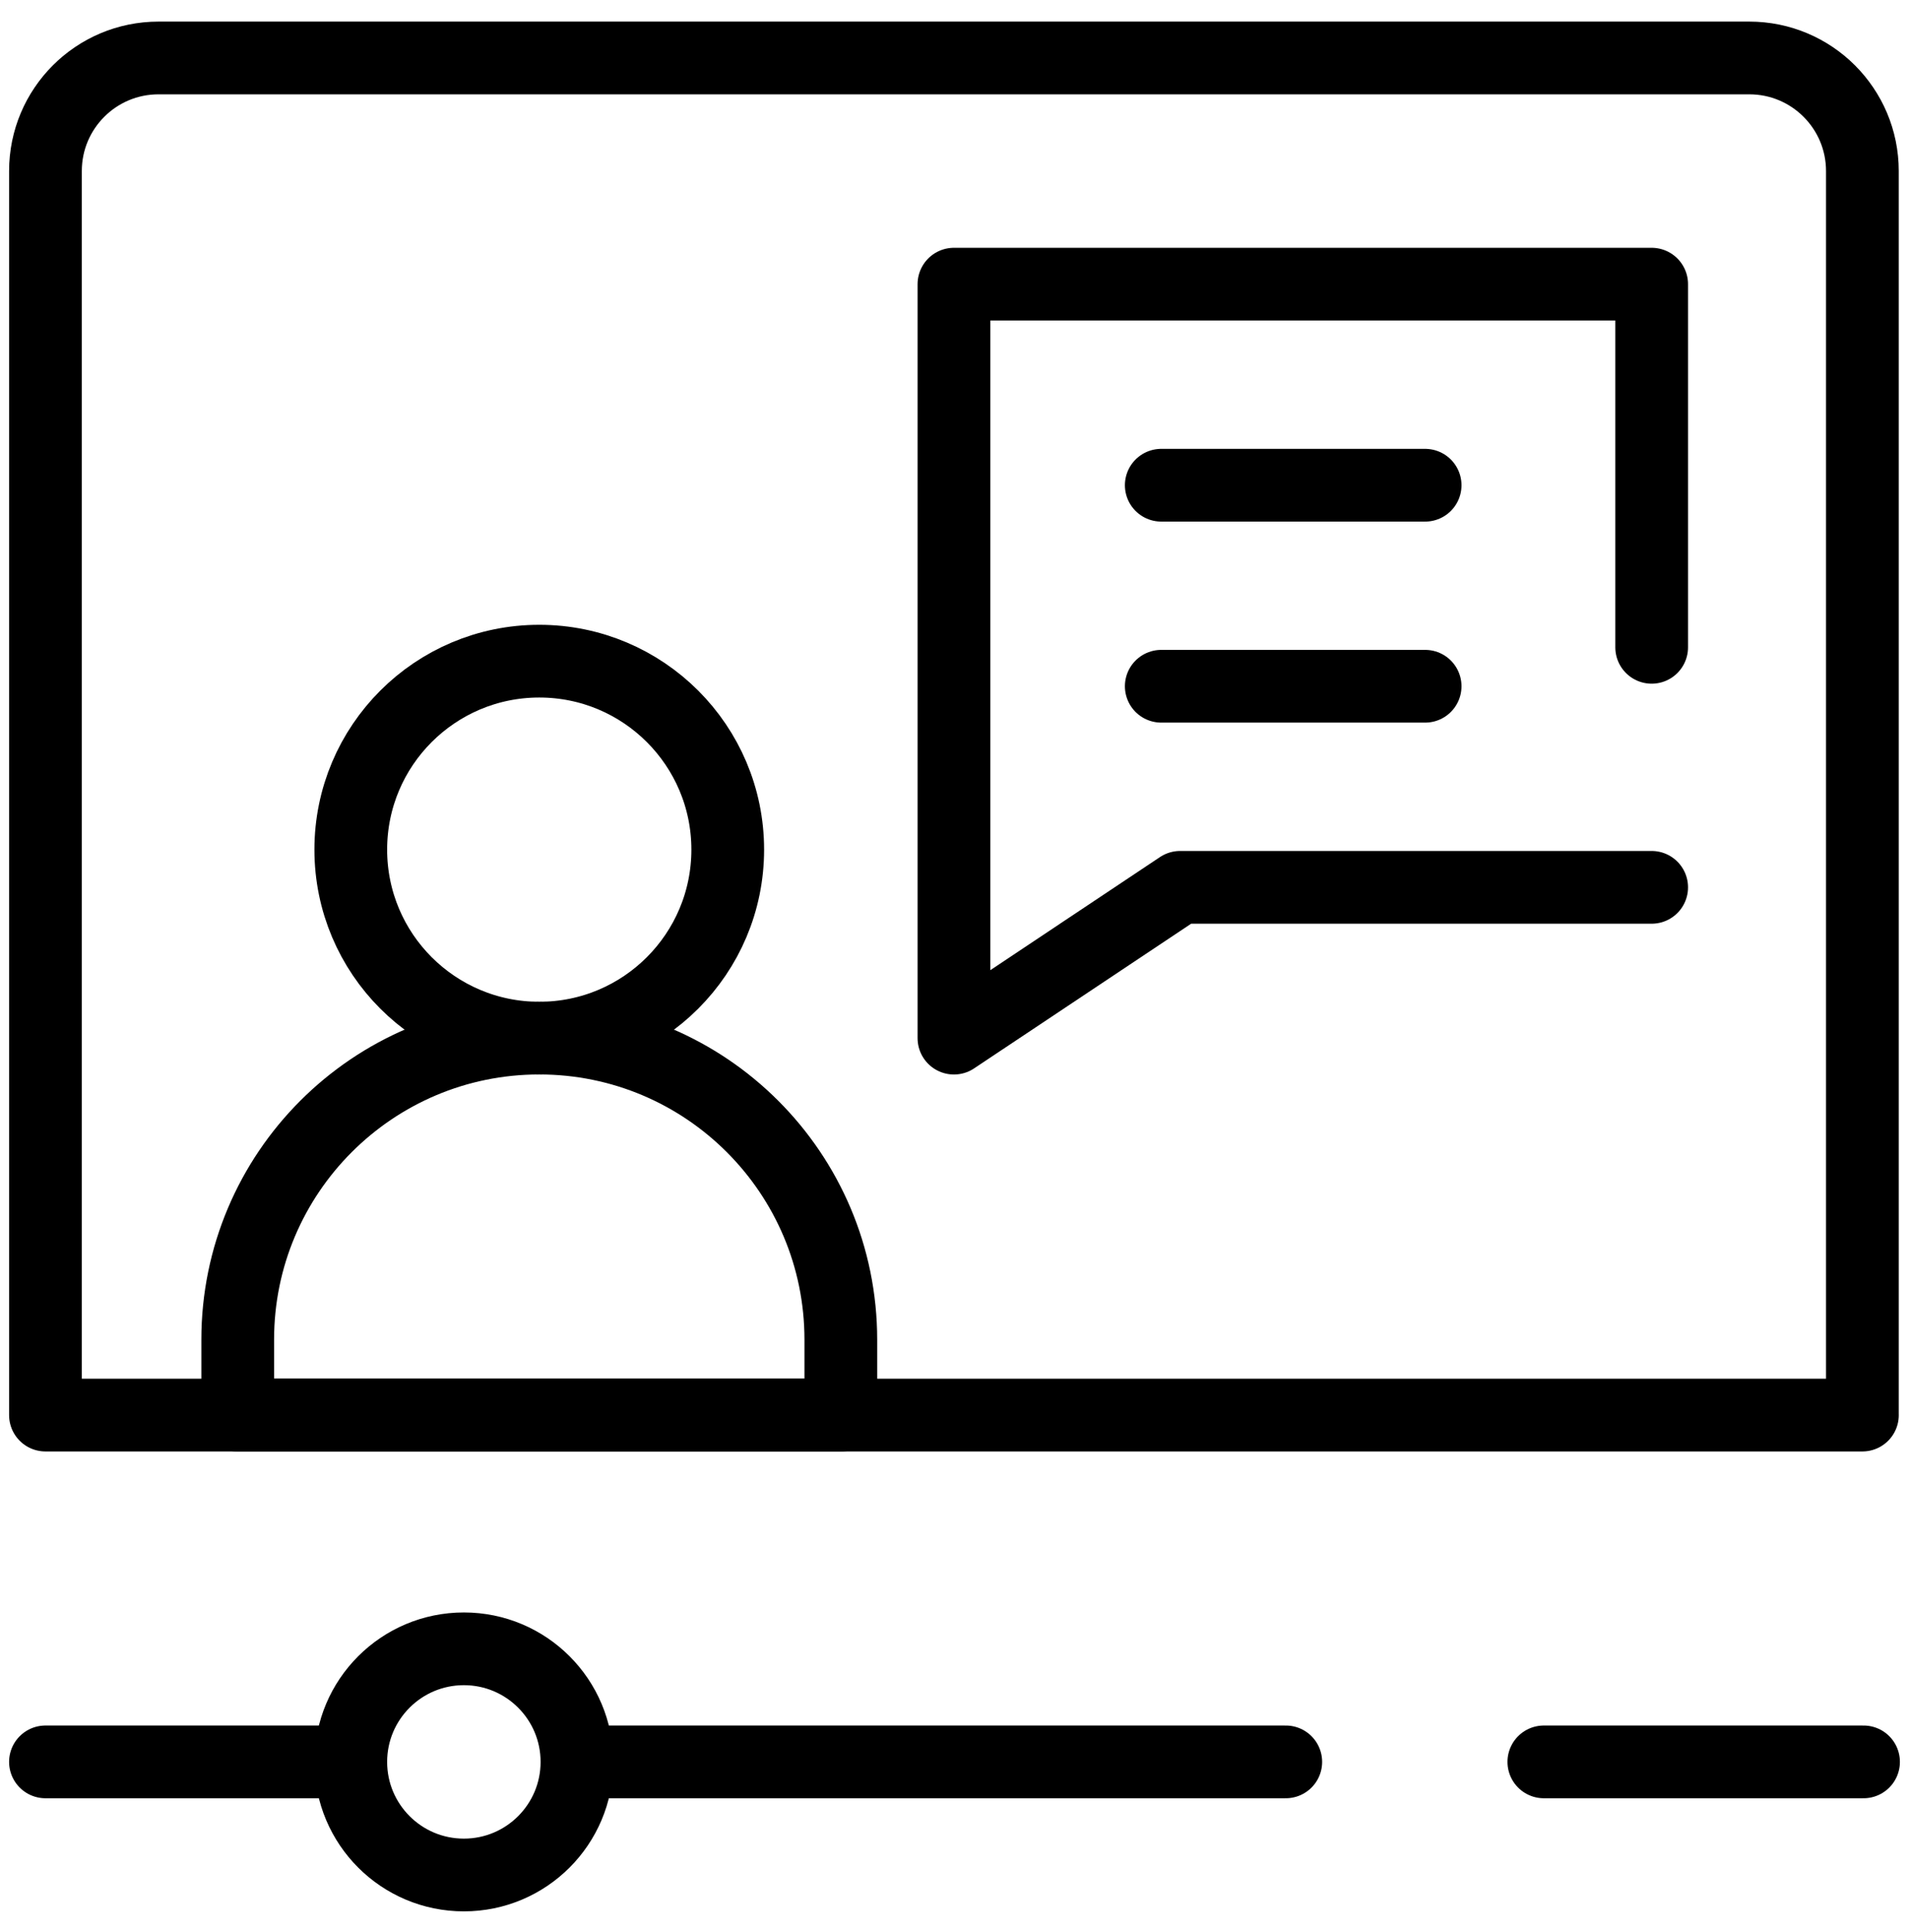 <svg width="84" height="85" viewBox="0 0 84 85" fill="none" xmlns="http://www.w3.org/2000/svg">
<path d="M23.729 45.676C31.058 45.676 36.998 51.618 36.998 58.946V62.264H10.46V58.946C10.46 51.617 16.401 45.676 23.729 45.676Z" stroke="black" stroke-width="3.2" stroke-miterlimit="10" stroke-linecap="round" stroke-linejoin="round"/>
<path d="M15.435 37.384C15.435 41.964 19.148 45.678 23.729 45.678C28.309 45.678 32.022 41.965 32.022 37.384C32.022 32.804 28.309 29.091 23.729 29.091C19.148 29.091 15.435 32.803 15.435 37.384Z" stroke="black" stroke-width="3.2" stroke-miterlimit="10" stroke-linecap="round" stroke-linejoin="round"/>
<path d="M81.95 62.264H2V7.526C2 4.778 4.228 2.55 6.976 2.55H76.973C79.721 2.55 81.949 4.778 81.949 7.526V62.264H81.95Z" stroke="black" stroke-width="3.2" stroke-miterlimit="10" stroke-linecap="round" stroke-linejoin="round"/>
<path d="M25.387 77.524C25.387 80.272 23.16 82.5 20.412 82.5C17.663 82.5 15.435 80.272 15.435 77.524C15.435 74.776 17.663 72.548 20.412 72.548C23.16 72.548 25.387 74.776 25.387 77.524Z" stroke="black" stroke-width="3.2" stroke-miterlimit="10" stroke-linecap="round" stroke-linejoin="round"/>
<path d="M56.577 77.523H25.388" stroke="black" stroke-width="3.2" stroke-miterlimit="10" stroke-linecap="round" stroke-linejoin="round"/>
<path d="M15.435 77.523H2" stroke="black" stroke-width="3.2" stroke-miterlimit="10" stroke-linecap="round" stroke-linejoin="round"/>
<path d="M72.677 28.482V12.504H41.975V45.678L51.928 39.043H72.677" stroke="black" stroke-width="3.2" stroke-miterlimit="10" stroke-linecap="round" stroke-linejoin="round"/>
<path d="M51.098 21.35H62.709" stroke="black" stroke-width="3.2" stroke-miterlimit="10" stroke-linecap="round" stroke-linejoin="round"/>
<path d="M51.098 30.195H62.709" stroke="black" stroke-width="3.2" stroke-miterlimit="10" stroke-linecap="round" stroke-linejoin="round"/>
<path d="M67.932 77.523H82" stroke="black" stroke-width="3.2" stroke-miterlimit="10" stroke-linecap="round" stroke-linejoin="round"/>
</svg>

